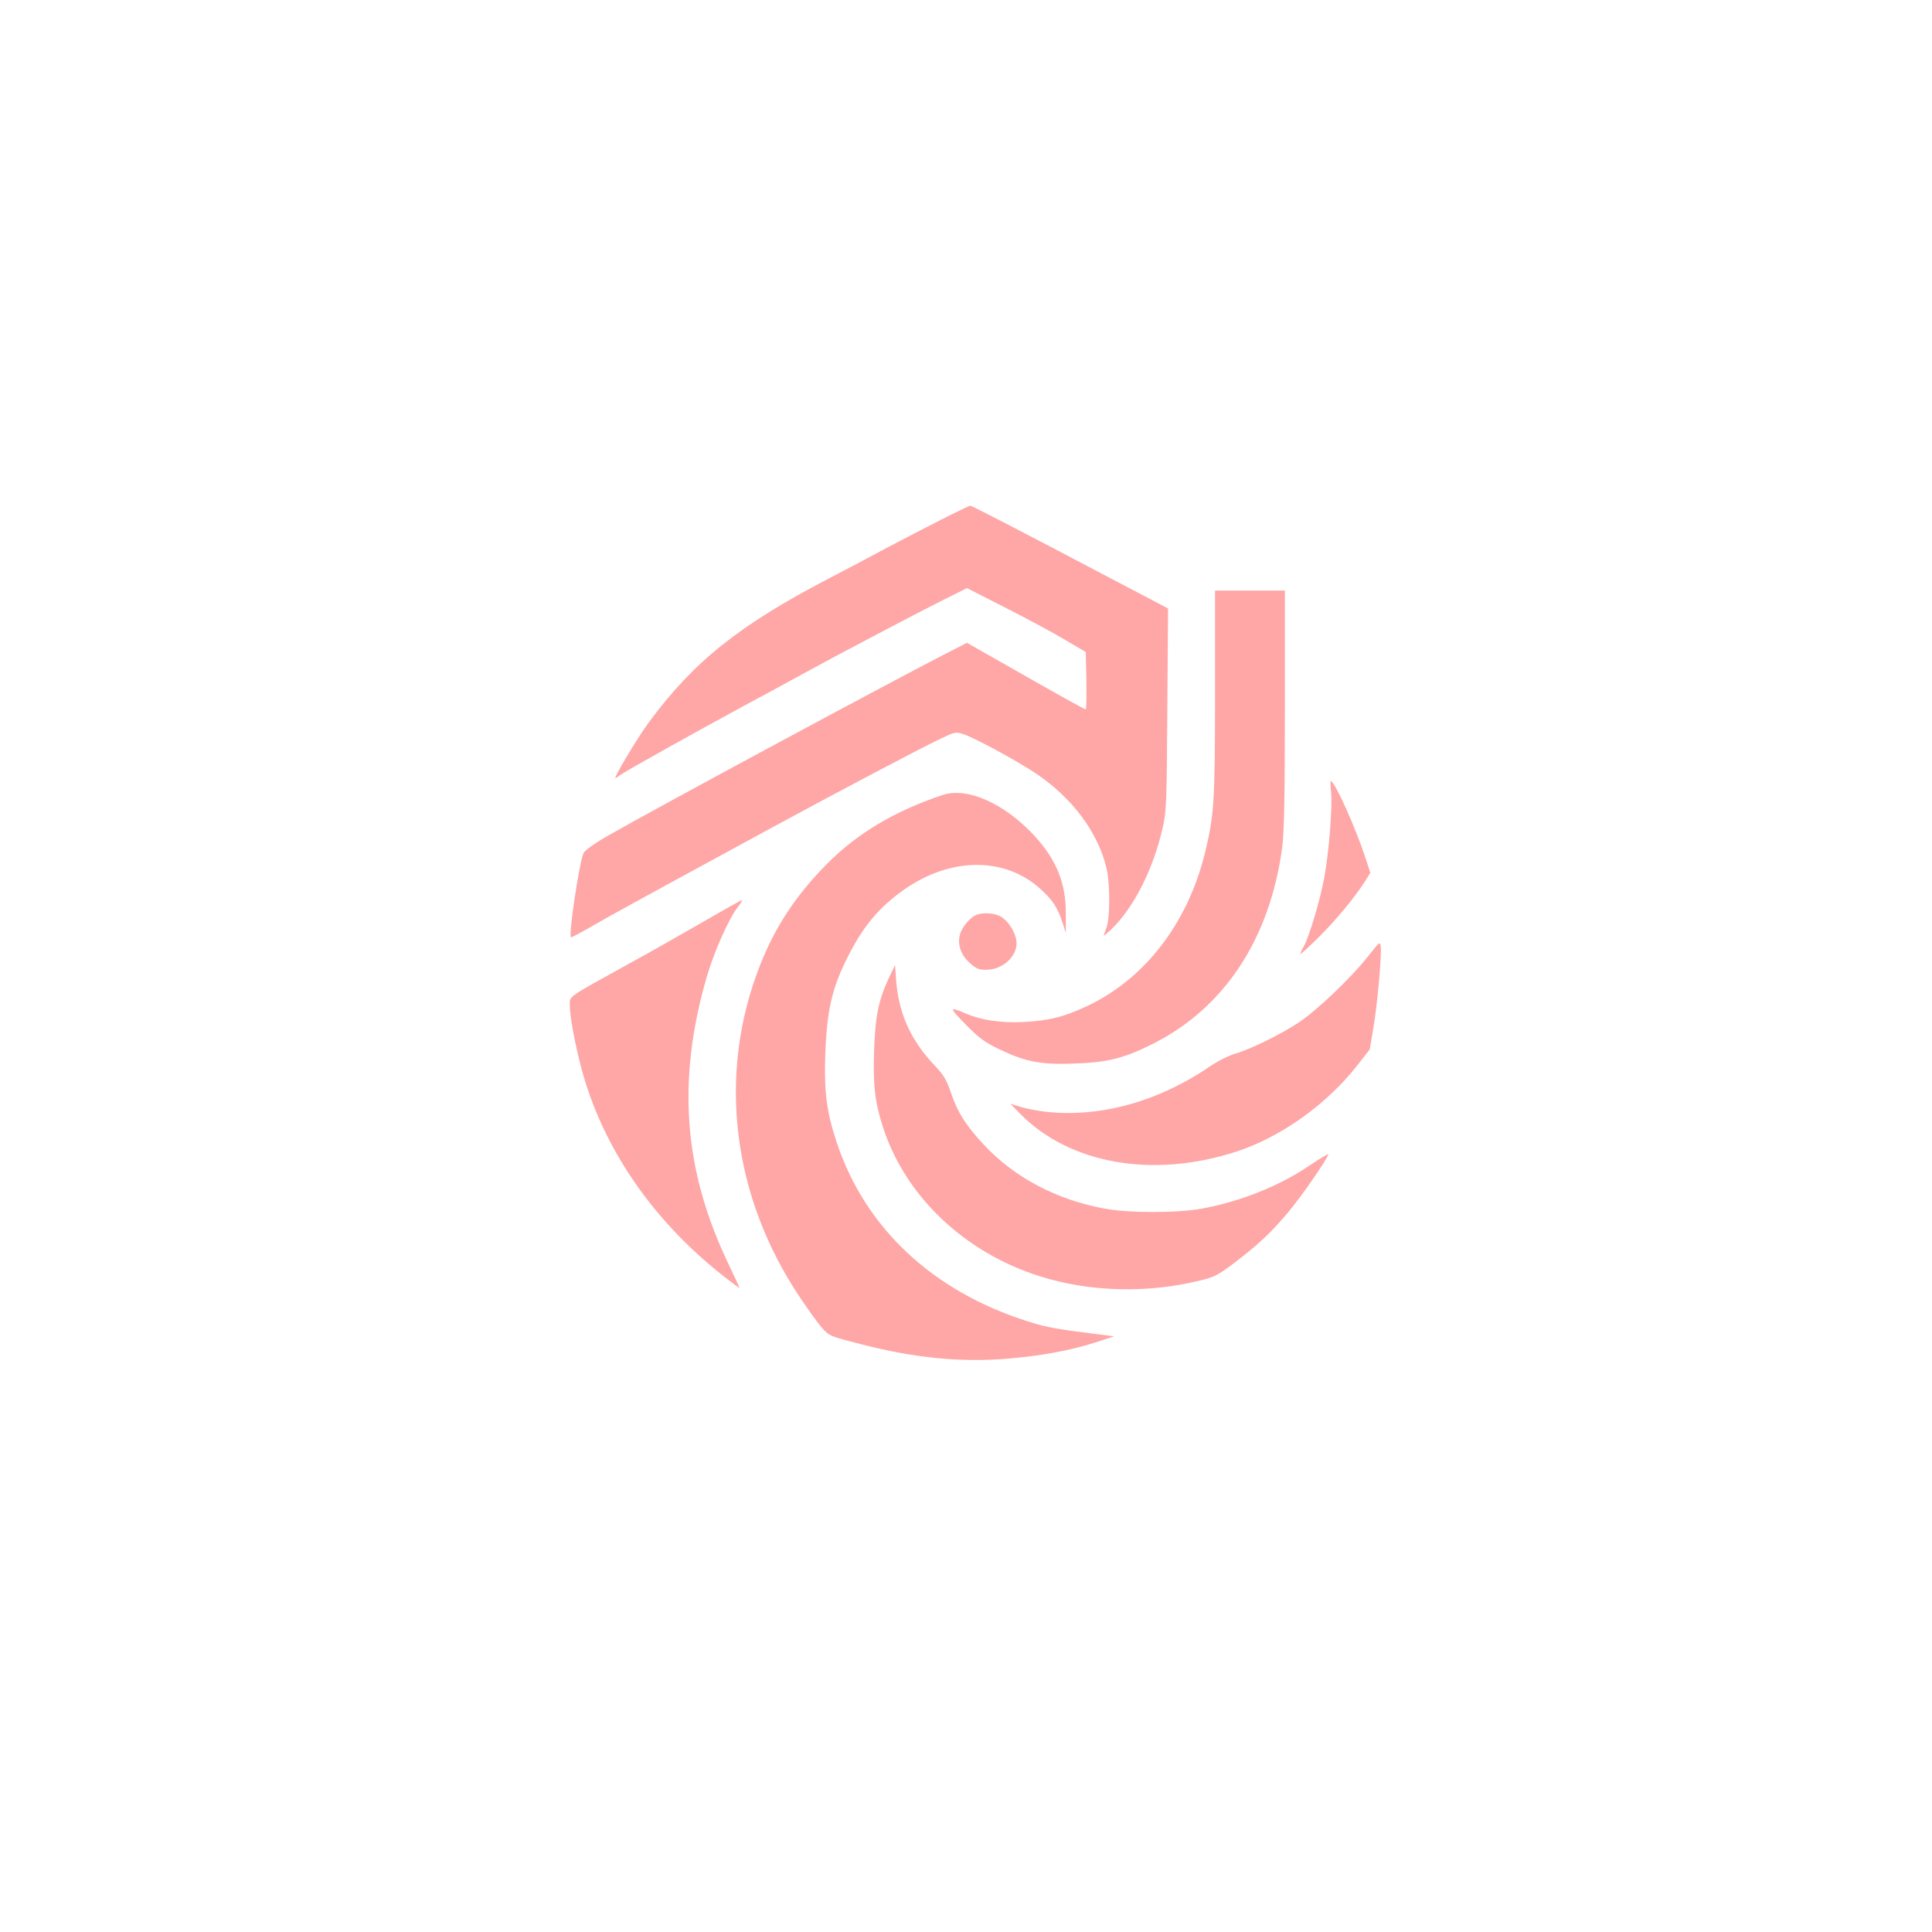 <?xml version="1.0" standalone="no"?>
<!DOCTYPE svg PUBLIC "-//W3C//DTD SVG 20010904//EN"
 "http://www.w3.org/TR/2001/REC-SVG-20010904/DTD/svg10.dtd">
<svg version="1.0" xmlns="http://www.w3.org/2000/svg"
 width="1024pt" height="1024pt" viewBox="0 0 1024 1024"
 preserveAspectRatio="xMidYMid meet">

<g transform="translate(0,1024) scale(0.1,-0.1)"
fill="#ffa6a6" stroke="none">
<path d="M4995 7489 c-77 -39 -214 -110 -305 -158 -91 -49 -223 -119 -295
-156 -480 -250 -720 -443 -957 -765 -64 -87 -193 -304 -175 -294 6 4 23 15 37
24 32 22 397 226 645 360 105 56 237 128 295 160 58 32 148 80 200 108 52 27
165 87 250 132 85 45 218 114 295 153 l140 70 210 -107 c116 -59 257 -135 315
-170 l105 -62 3 -152 c1 -84 0 -152 -3 -152 -6 0 -135 71 -410 228 l-220 125
-115 -59 c-325 -167 -1541 -822 -1780 -959 -79 -45 -129 -81 -137 -96 -22 -46
-80 -431 -67 -447 1 -2 45 21 96 50 104 61 269 151 983 539 352 191 755 403
874 461 80 38 86 40 124 28 54 -16 280 -138 384 -207 195 -130 333 -314 378
-506 19 -80 19 -259 0 -312 -8 -22 -15 -42 -15 -45 0 -2 18 14 41 35 119 116
221 316 272 540 19 84 21 128 24 625 l4 535 -303 159 c-449 237 -738 386 -746
386 -4 -1 -70 -32 -147 -71z"/>
<path d="M6440 6568 c0 -585 -5 -651 -55 -855 -92 -368 -317 -660 -620 -804
-126 -59 -201 -78 -340 -86 -125 -6 -233 11 -322 52 -29 13 -53 19 -53 13 0
-6 35 -45 78 -88 63 -63 94 -86 172 -123 136 -65 219 -81 394 -74 175 6 261
27 411 102 382 189 626 557 691 1045 10 80 14 252 14 733 l0 627 -185 0 -185
0 0 -542z"/>
<path d="M7055 6042 c8 -75 -11 -318 -36 -453 -22 -121 -81 -317 -110 -368
-11 -18 -18 -35 -16 -37 2 -2 45 38 97 89 93 92 192 213 245 296 l28 45 -23
70 c-50 158 -166 416 -186 416 -3 0 -3 -26 1 -58z"/>
<path d="M4995 6026 c-256 -86 -451 -203 -612 -365 -166 -168 -276 -335 -357
-543 -224 -573 -146 -1218 213 -1753 44 -66 97 -140 118 -163 38 -43 41 -44
208 -87 283 -73 531 -97 777 -76 179 15 328 43 458 84 l105 34 -45 6 c-258 32
-308 40 -411 73 -504 159 -862 493 -1014 948 -53 158 -68 271 -61 466 8 231
35 351 117 514 78 155 152 248 271 339 254 195 557 204 754 24 63 -57 90 -99
115 -175 l18 -57 0 103 c1 161 -50 286 -167 413 -160 172 -356 259 -487 215z"/>
<path d="M3725 5353 c-110 -63 -285 -163 -390 -220 -333 -184 -315 -172 -315
-219 0 -59 26 -201 61 -334 111 -418 373 -803 749 -1100 50 -39 90 -69 90 -67
0 2 -27 61 -60 130 -237 495 -273 969 -115 1516 38 133 119 315 166 374 16 20
26 37 22 37 -4 -1 -98 -53 -208 -117z"/>
<path d="M5175 5391 c-33 -14 -74 -62 -86 -100 -16 -55 2 -111 51 -155 34 -30
47 -36 87 -36 94 0 175 82 159 161 -9 45 -44 98 -80 120 -32 20 -95 24 -131
10z"/>
<path d="M7249 5169 c-91 -115 -269 -284 -365 -348 -96 -64 -258 -143 -338
-166 -35 -10 -96 -41 -145 -75 -277 -186 -591 -268 -878 -230 -43 6 -98 17
-123 26 l-45 14 50 -51 c262 -269 708 -347 1150 -202 235 77 479 251 641 459
l64 82 19 113 c21 123 45 386 39 433 -3 27 -6 25 -69 -55z"/>
<path d="M4711 5056 c-54 -115 -72 -202 -78 -383 -6 -180 3 -268 44 -398 116
-370 431 -672 833 -799 264 -84 571 -92 850 -23 76 18 95 28 180 92 129 98
196 161 287 269 71 84 213 290 213 308 0 4 -42 -21 -94 -56 -162 -111 -370
-194 -576 -232 -132 -24 -392 -24 -520 1 -250 47 -471 163 -631 333 -98 104
-144 176 -180 284 -22 64 -37 90 -81 136 -130 137 -193 275 -208 452 l-6 85
-33 -69z"/>
</g>
</svg>
